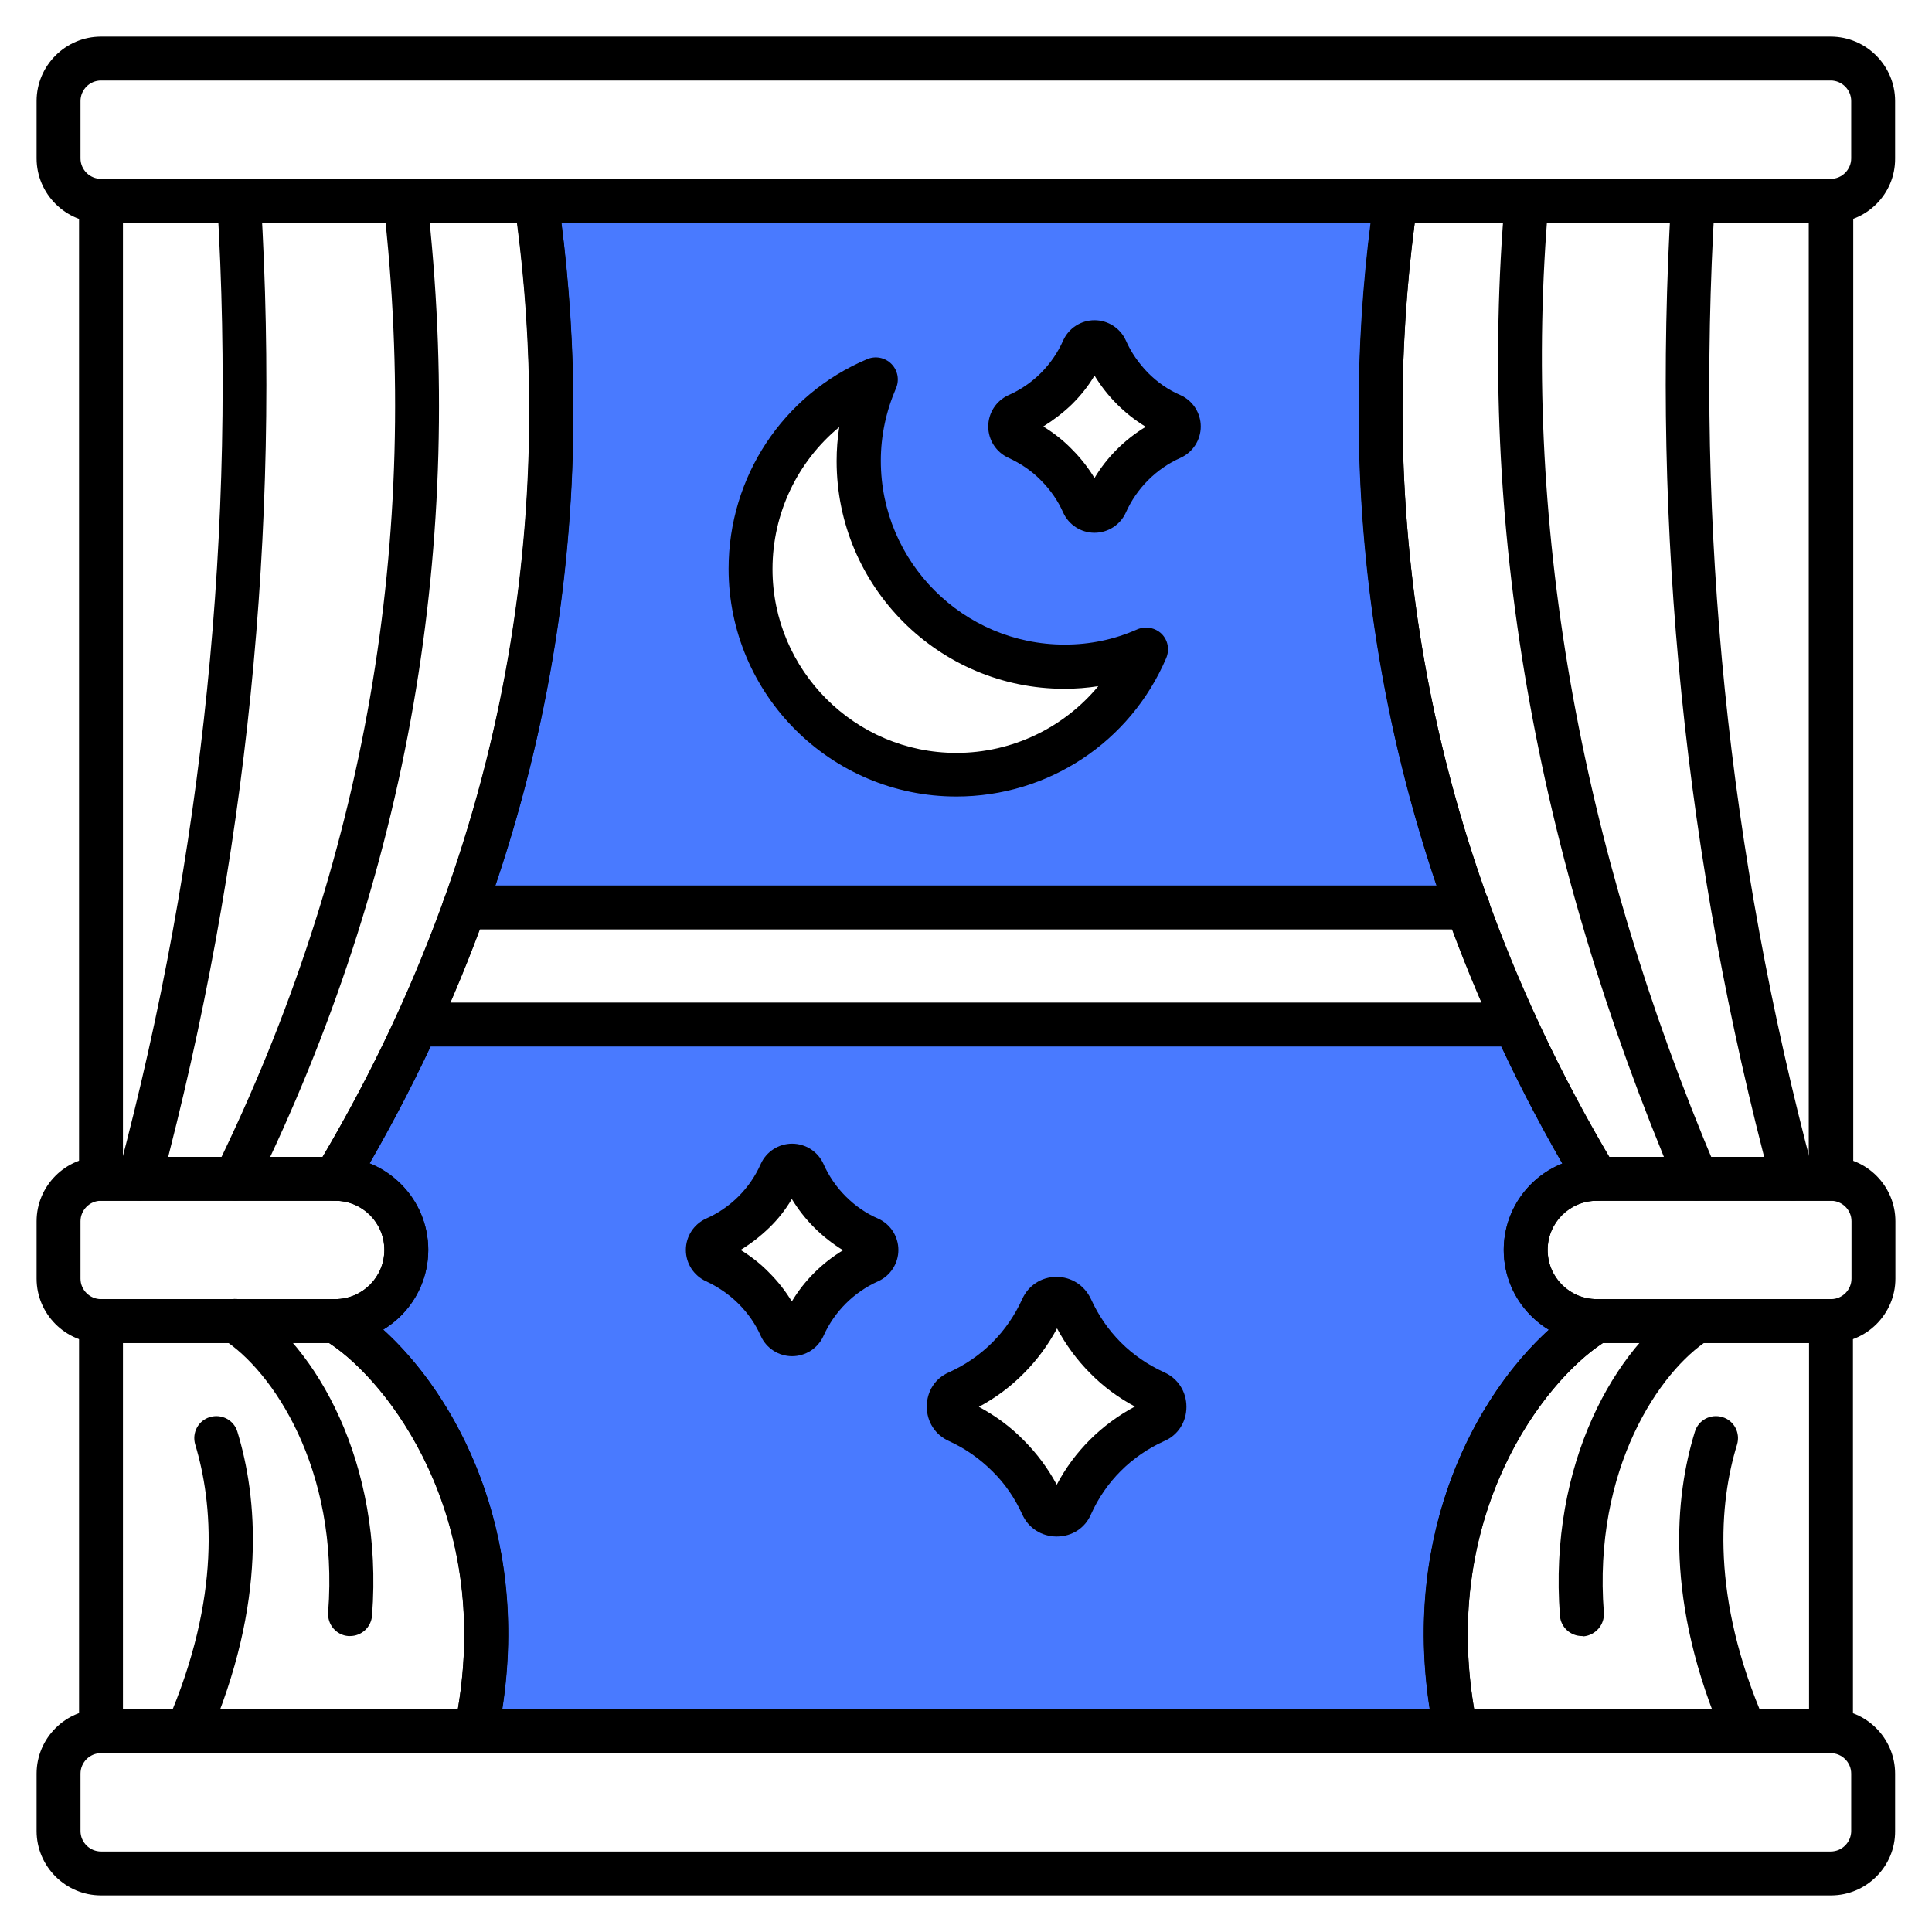 <svg id="Layer_1" enable-background="new 0 0 66 66" viewBox="0 0 66 66" xmlns="http://www.w3.org/2000/svg"><g><g><g><g><path d="m50.15 31c-2.96-8.21-3.57-16.51-2.47-24.14h-29.36c1.1 7.63.49 15.93-2.47 24.14zm-15.39-16.82c.5-.22.95-.53 1.33-.91s.69-.84.91-1.34c.15-.33.62-.33.77 0 .22.5.54.95.92 1.33.38.39.83.7 1.33.92.33.15.33.62 0 .77-1 .45-1.8 1.25-2.25 2.25-.15.33-.62.33-.77 0-.22-.49-.53-.94-.91-1.33-.38-.38-.84-.69-1.34-.92-.33-.15-.32-.62.01-.77zm-4.85-1.22c-.37.86-.58 1.8-.58 2.79 0 3.88 3.14 7.03 7.03 7.03.98 0 1.93-.21 2.78-.59-1.07 2.52-3.57 4.27-6.47 4.27-3.89 0-7.03-3.14-7.03-7.02 0-2.91 1.75-5.4 4.27-6.48zm22.21 29.74c0-1.34 1.08-2.43 2.43-2.43-1.04-1.74-1.97-3.5-2.77-5.27h-37.56c-.8 1.77-1.73 3.53-2.77 5.27.67 0 1.28.27 1.72.71s.71 1.05.71 1.72c0 1.34-1.08 2.43-2.43 2.43 2.43 1.43 6.35 6.59 4.81 14.01h33.48c-1.54-7.42 2.38-12.58 4.81-14.01-.67 0-1.28-.27-1.72-.71s-.71-1.05-.71-1.72zm-22.43.38c-1 .45-1.8 1.25-2.25 2.25-.15.33-.62.33-.77 0-.22-.49-.53-.94-.91-1.33-.38-.38-.84-.69-1.34-.92-.33-.14-.33-.62 0-.76.5-.23.96-.54 1.34-.92s.69-.84.91-1.34c.15-.33.62-.33.77 0 .22.5.54.95.92 1.33.38.39.83.7 1.33.92.33.15.33.62 0 .77zm9.78 5.46c-1.28.58-2.31 1.6-2.88 2.88-.19.43-.79.43-.98 0-.28-.63-.68-1.21-1.17-1.69-.49-.5-1.07-.9-1.71-1.18-.42-.19-.42-.8.01-.99.63-.28 1.21-.68 1.7-1.17s.89-1.06 1.17-1.7c.19-.43.79-.43.98 0 .29.63.69 1.21 1.18 1.7.48.49 1.06.89 1.7 1.17.42.19.42.8 0 .98z" fill="#497aff"/></g></g><g><g><path d="m49.74 59.89h-33.48c-.23 0-.44-.1-.58-.28-.14-.17-.2-.4-.15-.63 1.48-7.13-2.36-11.98-4.46-13.21-.29-.17-.43-.52-.34-.84.09-.33.39-.55.72-.55.93 0 1.68-.75 1.68-1.68 0-.45-.17-.87-.49-1.19s-.74-.49-1.19-.49c-.27 0-.52-.15-.65-.38-.13-.24-.13-.52.01-.76 7.68-12.8 7.92-24.96 6.77-32.92-.03-.22.03-.43.17-.6.14-.16.35-.26.57-.26h29.36c.22 0 .42.09.57.26.14.16.21.38.17.6-1.15 7.95-.9 20.12 6.77 32.92.14.23.14.52.01.76-.13.23-.38.38-.65.38-.93 0-1.68.75-1.68 1.68 0 .45.17.87.49 1.19s.74.49 1.19.49c.34 0 .63.23.72.55.09.33-.05.67-.34.84-2.09 1.23-5.94 6.08-4.46 13.21.05.22-.01.45-.15.63s-.35.28-.58.28zm-32.58-1.5h31.68c-.95-6.11 1.61-10.73 4.07-12.96-.22-.13-.42-.29-.61-.48-.6-.6-.93-1.4-.93-2.25 0-1.34.83-2.49 2-2.95-7.12-12.39-7.57-24.14-6.55-32.14h-27.64c1.02 8 .57 19.74-6.55 32.13.4.16.76.4 1.07.71.6.6.93 1.4.93 2.25 0 1.15-.62 2.17-1.54 2.72 2.46 2.23 5.02 6.86 4.07 12.97z"/></g></g><g><g><g><path d="m62.55 7.61h-59.1c-1.21 0-2.2-.99-2.2-2.2v-1.96c0-1.21.99-2.2 2.2-2.2h59.09c1.21 0 2.2.99 2.2 2.2v1.96c.01 1.22-.98 2.2-2.19 2.2zm-59.1-4.86c-.39 0-.7.32-.7.7v1.96c0 .39.32.7.7.7h59.09c.39 0 .7-.32.7-.7v-1.96c0-.39-.32-.7-.7-.7z"/></g><g><path d="m62.55 64.75h-59.1c-1.21 0-2.2-.99-2.2-2.2v-1.96c0-1.21.99-2.2 2.2-2.2h59.09c1.21 0 2.2.99 2.2 2.2v1.96c.01 1.21-.98 2.2-2.19 2.2zm-59.1-4.86c-.39 0-.7.32-.7.7v1.96c0 .39.32.7.7.7h59.09c.39 0 .7-.32.7-.7v-1.96c0-.39-.32-.7-.7-.7z"/></g><g><g><path d="m11.45 45.88h-8c-1.21 0-2.2-.99-2.2-2.2v-1.96c0-1.21.99-2.2 2.2-2.2h8c1.75 0 3.18 1.43 3.18 3.18s-1.42 3.18-3.18 3.18zm-8-4.86c-.39 0-.7.32-.7.7v1.96c0 .39.32.7.7.7h8c.93 0 1.68-.75 1.68-1.68s-.75-1.68-1.68-1.68z"/></g><g><path d="m11.45 41.02h-8c-.41 0-.75-.34-.75-.75v-33.41c0-.41.34-.75.75-.75h14.87c.37 0 .69.27.74.64 1.18 8.18.94 20.71-6.97 33.9-.13.23-.37.37-.64.37zm-7.25-1.5h6.82c7.26-12.33 7.67-24.03 6.64-31.9h-13.46z"/></g><g><path d="m8.04 41.01c-.11 0-.22-.02-.33-.08-.37-.18-.53-.63-.34-1 5.11-10.44 7.04-21.54 5.73-32.98-.05-.41.25-.78.66-.83.41-.04.78.25.83.66 1.34 11.74-.63 23.11-5.87 33.81-.14.27-.4.42-.68.42z"/></g><g><path d="m4.77 41.01c-.06 0-.13-.01-.19-.03-.4-.11-.64-.52-.53-.92 2.9-10.9 4.04-22.06 3.37-33.16-.03-.4.28-.76.7-.78.37-.03.77.29.79.7.68 11.26-.47 22.58-3.41 33.64-.09.33-.4.55-.73.55z"/></g><g><path d="m16.26 59.89h-12.81c-.41 0-.75-.34-.75-.75v-14.01c0-.41.34-.75.75-.75h8c.13 0 .27.04.38.1 2.84 1.67 6.75 7.17 5.16 14.81-.07.35-.37.6-.73.6zm-12.06-1.5h11.44c1.12-6.61-2.34-11.16-4.4-12.51h-7.04z"/></g><g><path d="m11.96 55.89c-.02 0-.04 0-.06 0-.41-.03-.72-.39-.69-.81.38-4.93-1.93-8.27-3.58-9.32-.35-.22-.45-.69-.23-1.04s.68-.45 1.04-.23c2.34 1.48 4.67 5.47 4.27 10.7-.03.4-.36.7-.75.7z"/></g><g><path d="m6.4 59.89c-.1 0-.2-.02-.3-.06-.38-.17-.55-.61-.39-.99 1.87-4.3 1.55-7.53.96-9.49-.12-.4.1-.82.5-.94s.82.1.94.5c.67 2.2 1.04 5.8-1.01 10.53-.14.28-.41.45-.7.45z"/></g></g><g><path d="m50.14 31.75h-34.28c-.41 0-.75-.34-.75-.75s.34-.75.75-.75h34.29c.41 0 .75.34.75.75s-.34.75-.76.75z"/></g><g><path d="m51.77 35.75h-37.53c-.41 0-.75-.34-.75-.75s.34-.75.75-.75h37.53c.41 0 .75.34.75.75s-.33.75-.75.75z"/></g></g></g><g><g><g><path d="m62.55 45.88h-8c-1.75 0-3.18-1.43-3.18-3.18s1.43-3.18 3.18-3.18h8c1.21 0 2.2.99 2.2 2.2v1.96c0 1.21-.99 2.2-2.2 2.2zm-8-4.86c-.93 0-1.68.75-1.68 1.68s.75 1.68 1.68 1.68h8c.39 0 .7-.32.7-.7v-1.96c0-.39-.32-.7-.7-.7z"/></g><g><path d="m62.55 41.02h-8c-.26 0-.51-.14-.64-.36-7.9-13.19-8.15-25.71-6.96-33.9.05-.37.37-.64.74-.64h14.87c.41 0 .75.34.75.75v33.4c-.01.41-.35.75-.76.75zm-7.58-1.5h6.82v-31.91h-13.46c-1.03 7.87-.62 19.57 6.64 31.91z"/></g><g><path d="m57.96 41.01c-.29 0-.57-.17-.69-.46-4.84-11.41-6.81-22.76-5.86-33.76.04-.41.4-.71.81-.68.41.04.72.4.68.81-.93 10.75 1 21.86 5.74 33.04.16.38-.02.82-.4.98-.08.05-.18.07-.28.07z"/></g><g><path d="m61.23 41.01c-.33 0-.64-.22-.72-.56-2.95-11.05-4.09-22.37-3.42-33.64.03-.41.39-.72.79-.7.41.02.73.38.7.79-.67 11.11.46 22.26 3.37 33.16.11.4-.13.81-.53.92-.06.03-.13.03-.19.03z"/></g><g><path d="m62.55 59.89h-12.81c-.36 0-.66-.25-.73-.6-1.59-7.63 2.32-13.13 5.16-14.81.12-.07.25-.1.38-.1h8c.41 0 .75.34.75.75v14.01c0 .41-.34.75-.75.75zm-12.19-1.5h11.44v-12.51h-7.04c-2.06 1.35-5.52 5.89-4.4 12.51z"/></g><g><path d="m54.04 55.89c-.39 0-.72-.3-.75-.69-.4-5.23 1.93-9.21 4.27-10.7.35-.22.81-.12 1.04.23.22.35.12.81-.23 1.04-1.65 1.05-3.96 4.39-3.58 9.32.03.41-.28.77-.69.81-.03-.01-.05-.01-.06-.01z"/></g><g><path d="m59.6 59.89c-.29 0-.56-.17-.69-.45-2.06-4.72-1.69-8.33-1.01-10.53.12-.4.54-.62.94-.5s.62.54.5.94c-.6 1.95-.92 5.19.96 9.49.17.38-.01.82-.39.99-.1.04-.2.06-.31.06z"/></g></g></g><g><g><path d="m32.67 27.21c-4.29 0-7.78-3.49-7.78-7.78 0-3.13 1.85-5.94 4.73-7.16.28-.12.61-.06.83.16s.28.55.16.83c-.34.79-.52 1.62-.52 2.48 0 3.46 2.82 6.28 6.28 6.28.86 0 1.69-.17 2.48-.52.28-.12.61-.06.83.15.22.22.28.54.16.83-1.23 2.88-4.04 4.73-7.17 4.73zm-4-12.62c-1.42 1.17-2.28 2.94-2.28 4.85 0 3.46 2.82 6.28 6.28 6.28 1.91 0 3.67-.86 4.85-2.28-.38.06-.77.09-1.16.09-4.29 0-7.78-3.49-7.78-7.78 0-.39.03-.78.09-1.16z"/></g><g><path d="m37.39 18.2c-.46 0-.88-.27-1.07-.69-.18-.41-.44-.78-.76-1.1-.32-.33-.7-.58-1.11-.77-.42-.19-.69-.61-.69-1.07s.27-.88.69-1.07c.41-.18.79-.44 1.11-.76s.58-.7.76-1.11c.19-.42.61-.69 1.07-.69.46 0 .88.27 1.07.69.18.41.44.78.76 1.11.32.32.69.58 1.11.76.42.19.69.61.69 1.07s-.27.88-.69 1.07c-.83.37-1.5 1.04-1.87 1.87-.19.42-.61.69-1.07.69zm-.3-1.3c-.01 0-.01 0 0 0zm-1.45-2.33c.36.22.69.48.98.78.3.3.55.62.77.98.43-.72 1.04-1.32 1.75-1.75-.36-.22-.68-.47-.98-.77s-.55-.62-.77-.98c-.21.36-.47.68-.77.98-.3.29-.63.54-.98.76z"/></g></g><g><path d="m27.06 46.33c-.46 0-.88-.27-1.07-.69-.18-.41-.44-.78-.76-1.1s-.7-.58-1.11-.77c-.42-.19-.69-.61-.69-1.07s.27-.88.69-1.07c.41-.18.79-.44 1.11-.76s.58-.7.76-1.11c.19-.42.61-.69 1.07-.69.46 0 .88.27 1.07.69.18.41.44.79.76 1.11s.69.58 1.11.76c.42.19.69.61.69 1.07s-.27.88-.69 1.07c-.83.37-1.5 1.04-1.87 1.87-.19.42-.61.69-1.07.69zm-1.76-3.63c.36.22.69.48.98.78.3.3.55.62.77.98.43-.72 1.04-1.32 1.75-1.75-.36-.22-.69-.48-.98-.77-.3-.3-.55-.62-.77-.98-.21.36-.47.69-.77.98s-.62.54-.98.76zm4.09-.3c-.01 0-.01 0 0 0z"/></g><g><path d="m36.1 52.49c-.52 0-.97-.29-1.18-.76-.25-.55-.59-1.05-1.02-1.47-.43-.43-.93-.78-1.48-1.03-.47-.21-.76-.66-.76-1.18s.29-.97.76-1.17c.55-.25 1.05-.59 1.48-1.02s.77-.93 1.02-1.48c.21-.47.66-.76 1.17-.76.51 0 .96.29 1.18.76.25.55.59 1.05 1.02 1.48s.93.77 1.48 1.02c.47.21.76.66.76 1.18s-.29.97-.76 1.17c-1.11.5-2 1.38-2.5 2.5-.2.47-.65.76-1.17.76zm-2.66-4.43c.56.3 1.08.68 1.53 1.14.45.45.83.96 1.13 1.52.6-1.14 1.53-2.06 2.67-2.67-.56-.3-1.08-.68-1.53-1.14-.45-.45-.83-.97-1.13-1.53-.3.56-.68 1.08-1.13 1.53-.46.47-.98.85-1.54 1.15z"/></g></g></g></svg>